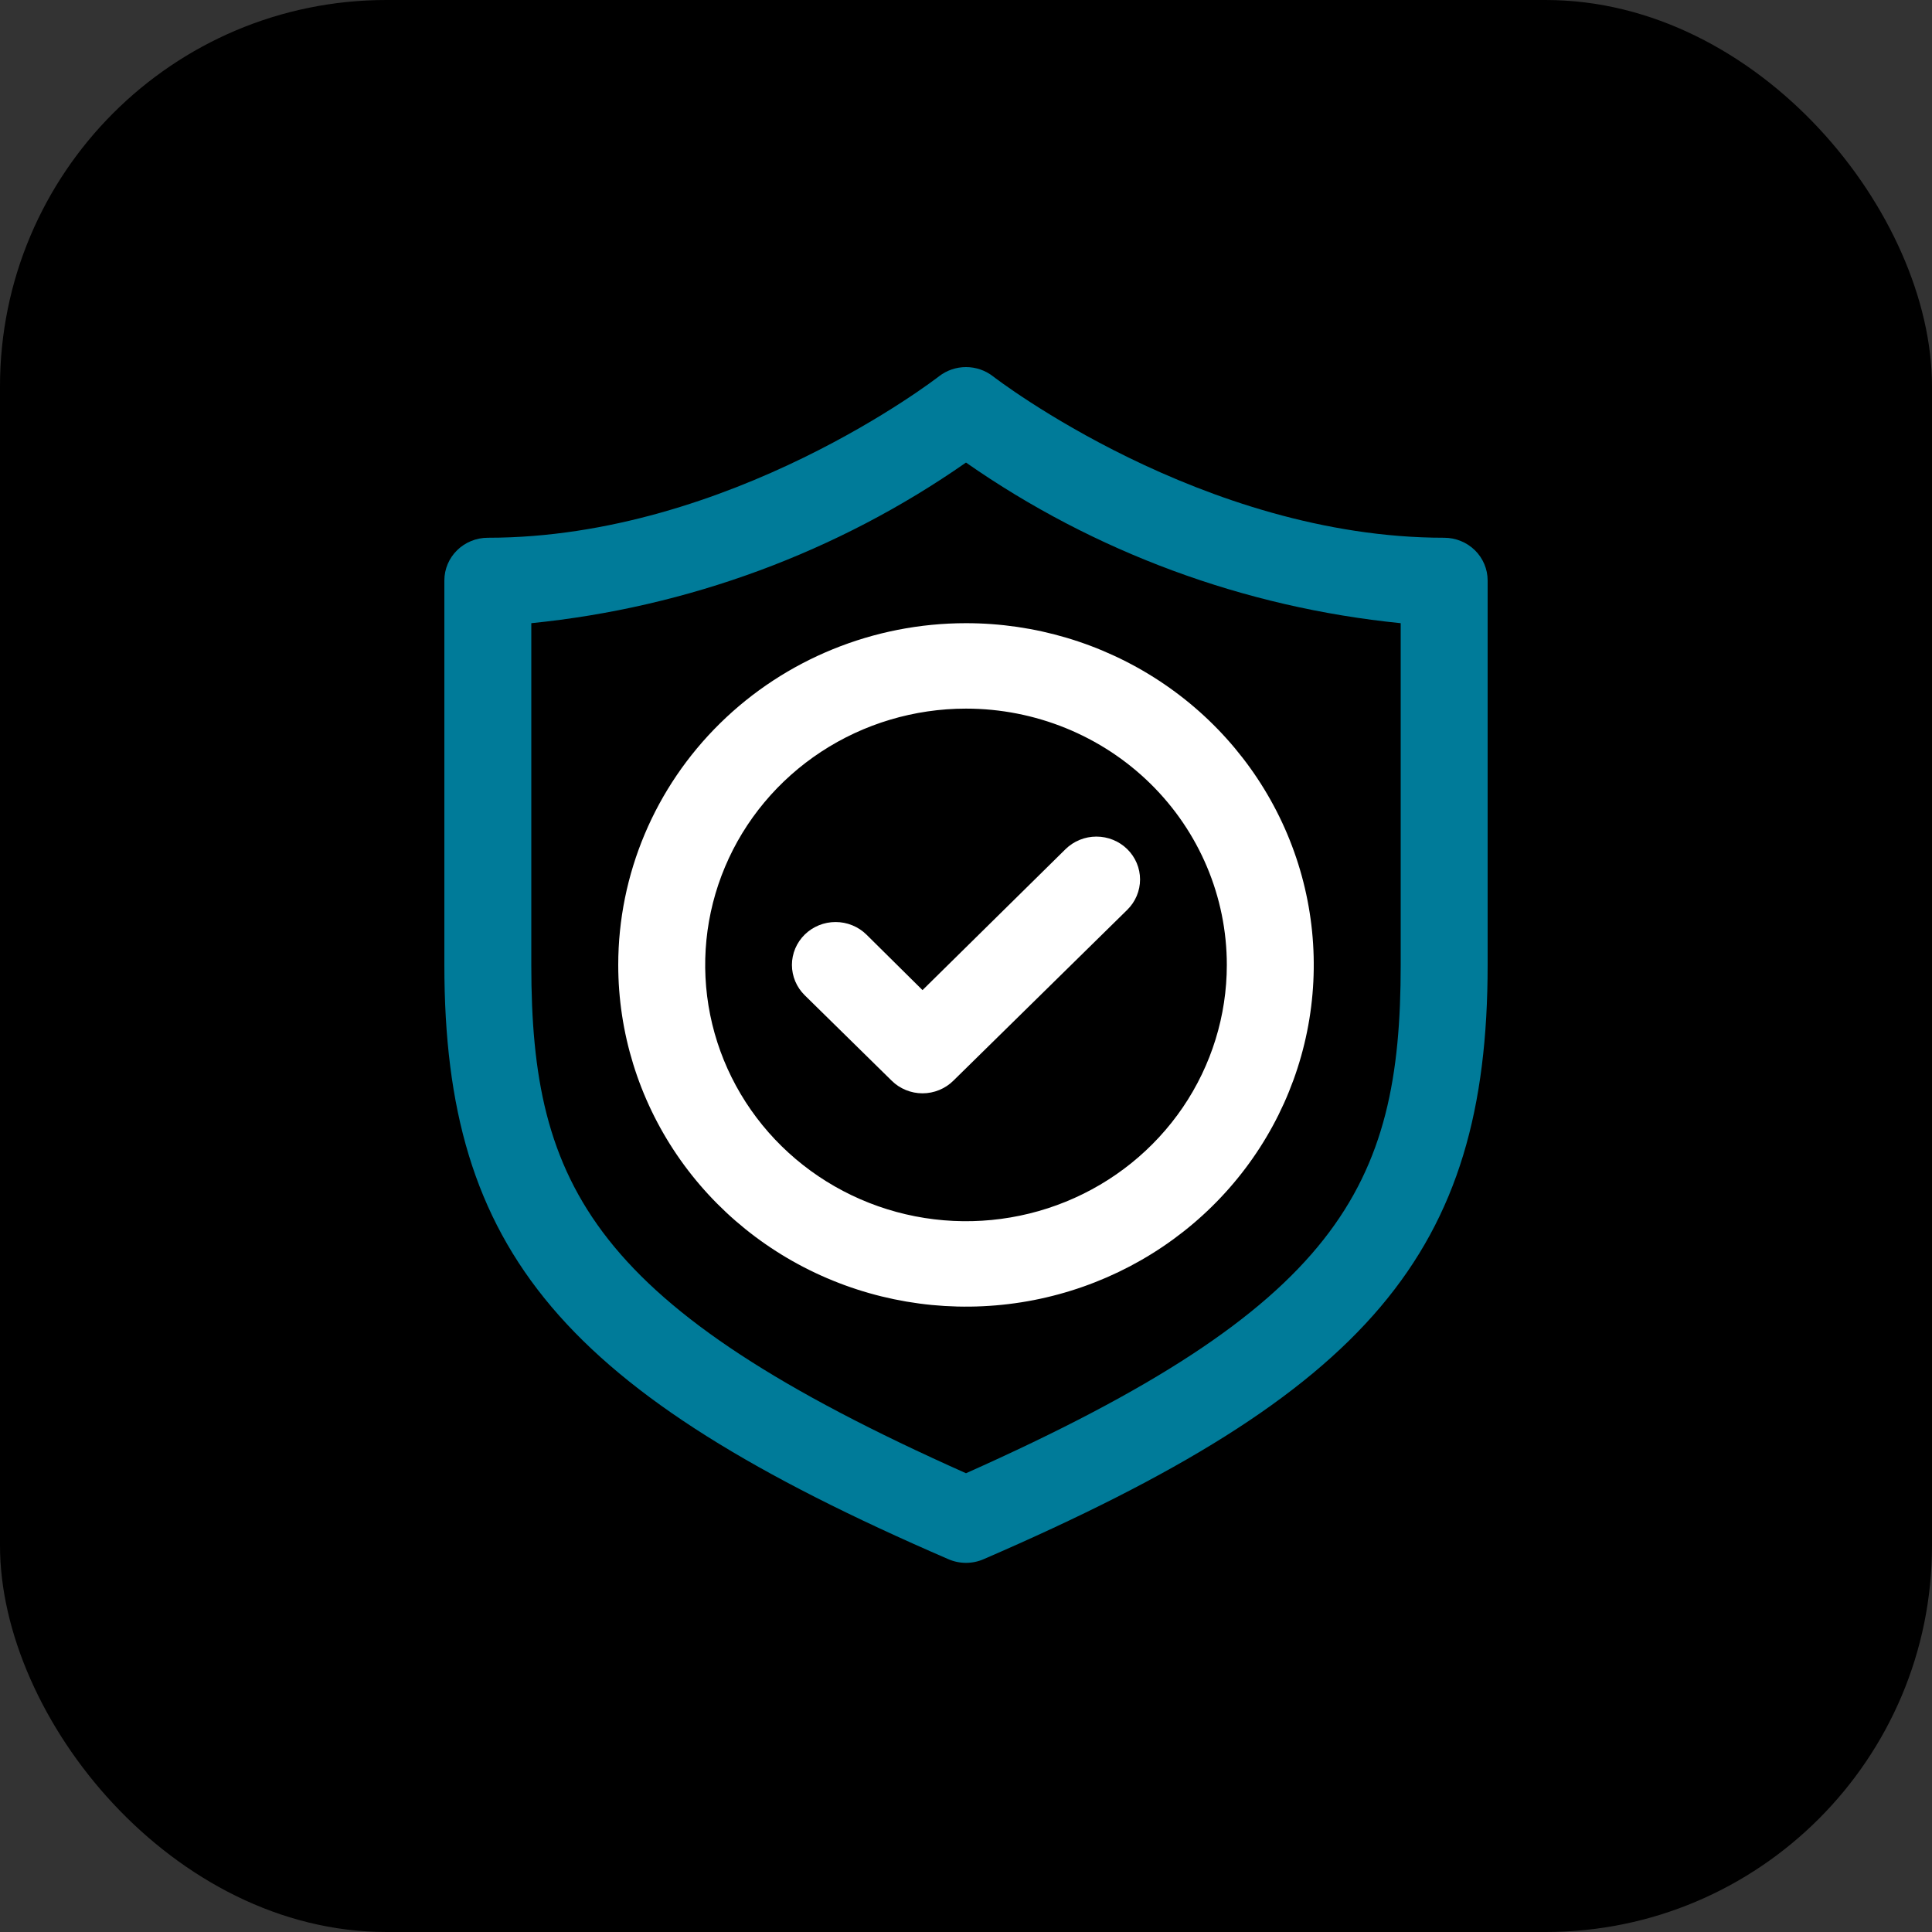 <svg width="100" height="100" viewBox="0 0 100 100" fill="none" xmlns="http://www.w3.org/2000/svg">
<rect x="0" y="0" width="100" height="100" fill="#333333" stroke="none"/>
<rect width="100" height="100" rx="20" fill="black"/>
<path d="M74.75 27.834C62.24 27.834 51.508 19.565 51.395 19.476C50.998 19.168 50.506 19 50 19C49.494 19 49.002 19.168 48.605 19.476C48.492 19.565 37.805 27.834 25.25 27.834C24.653 27.834 24.081 28.067 23.659 28.481C23.237 28.896 23 29.458 23 30.045V49.944C23 64.779 29.098 72.054 49.078 80.699C49.368 80.827 49.682 80.893 50 80.893C50.318 80.893 50.632 80.827 50.922 80.699C70.903 72.054 77 64.779 77 49.944V30.045C77 29.458 76.763 28.896 76.341 28.481C75.919 28.067 75.347 27.834 74.75 27.834ZM72.5 49.944C72.5 61.397 69.35 67.632 50 76.254C30.65 67.632 27.5 61.397 27.5 49.944V32.256C35.605 31.443 43.358 28.579 50 23.942C56.642 28.579 64.395 31.443 72.5 32.256V49.944Z" fill="#007B99"/>
<path d="M44.847 48.374C44.637 48.168 44.388 48.004 44.114 47.893C43.84 47.781 43.546 47.724 43.249 47.724C42.953 47.724 42.659 47.781 42.385 47.893C42.111 48.004 41.862 48.168 41.652 48.374C41.442 48.58 41.276 48.825 41.162 49.094C41.049 49.364 40.99 49.652 40.99 49.944C40.99 50.235 41.049 50.524 41.162 50.793C41.276 51.063 41.442 51.307 41.652 51.514L46.152 55.935C46.361 56.143 46.61 56.307 46.884 56.419C47.158 56.532 47.452 56.59 47.749 56.59C48.047 56.59 48.341 56.532 48.615 56.419C48.889 56.307 49.138 56.143 49.347 55.935L58.347 47.092C58.557 46.885 58.723 46.641 58.837 46.371C58.95 46.102 59.009 45.813 59.009 45.522C59.009 45.23 58.95 44.941 58.837 44.672C58.723 44.403 58.557 44.158 58.347 43.952C58.137 43.746 57.888 43.582 57.614 43.471C57.34 43.359 57.046 43.302 56.749 43.302C56.453 43.302 56.159 43.359 55.885 43.471C55.611 43.582 55.362 43.746 55.152 43.952L47.749 51.248L44.847 48.374Z" fill="white"/>
<path d="M32 49.944C32 53.442 33.056 56.862 35.033 59.771C37.011 62.679 39.823 64.947 43.112 66.285C46.401 67.624 50.02 67.974 53.512 67.292C57.003 66.609 60.211 64.925 62.728 62.451C65.245 59.977 66.96 56.826 67.654 53.395C68.349 49.963 67.992 46.407 66.63 43.175C65.267 39.943 62.96 37.18 60 35.237C57.04 33.293 53.56 32.256 50 32.256C45.226 32.256 40.648 34.119 37.272 37.437C33.896 40.754 32 45.253 32 49.944ZM63.5 49.944C63.5 52.568 62.708 55.132 61.225 57.314C59.741 59.495 57.633 61.196 55.166 62.2C52.699 63.204 49.985 63.467 47.366 62.955C44.748 62.443 42.342 61.179 40.454 59.324C38.566 57.469 37.28 55.105 36.759 52.532C36.239 49.959 36.506 47.291 37.528 44.867C38.549 42.443 40.28 40.371 42.5 38.913C44.72 37.456 47.33 36.678 50 36.678C53.58 36.678 57.014 38.075 59.546 40.563C62.078 43.051 63.5 46.425 63.5 49.944Z" fill="white"/>
</svg>

